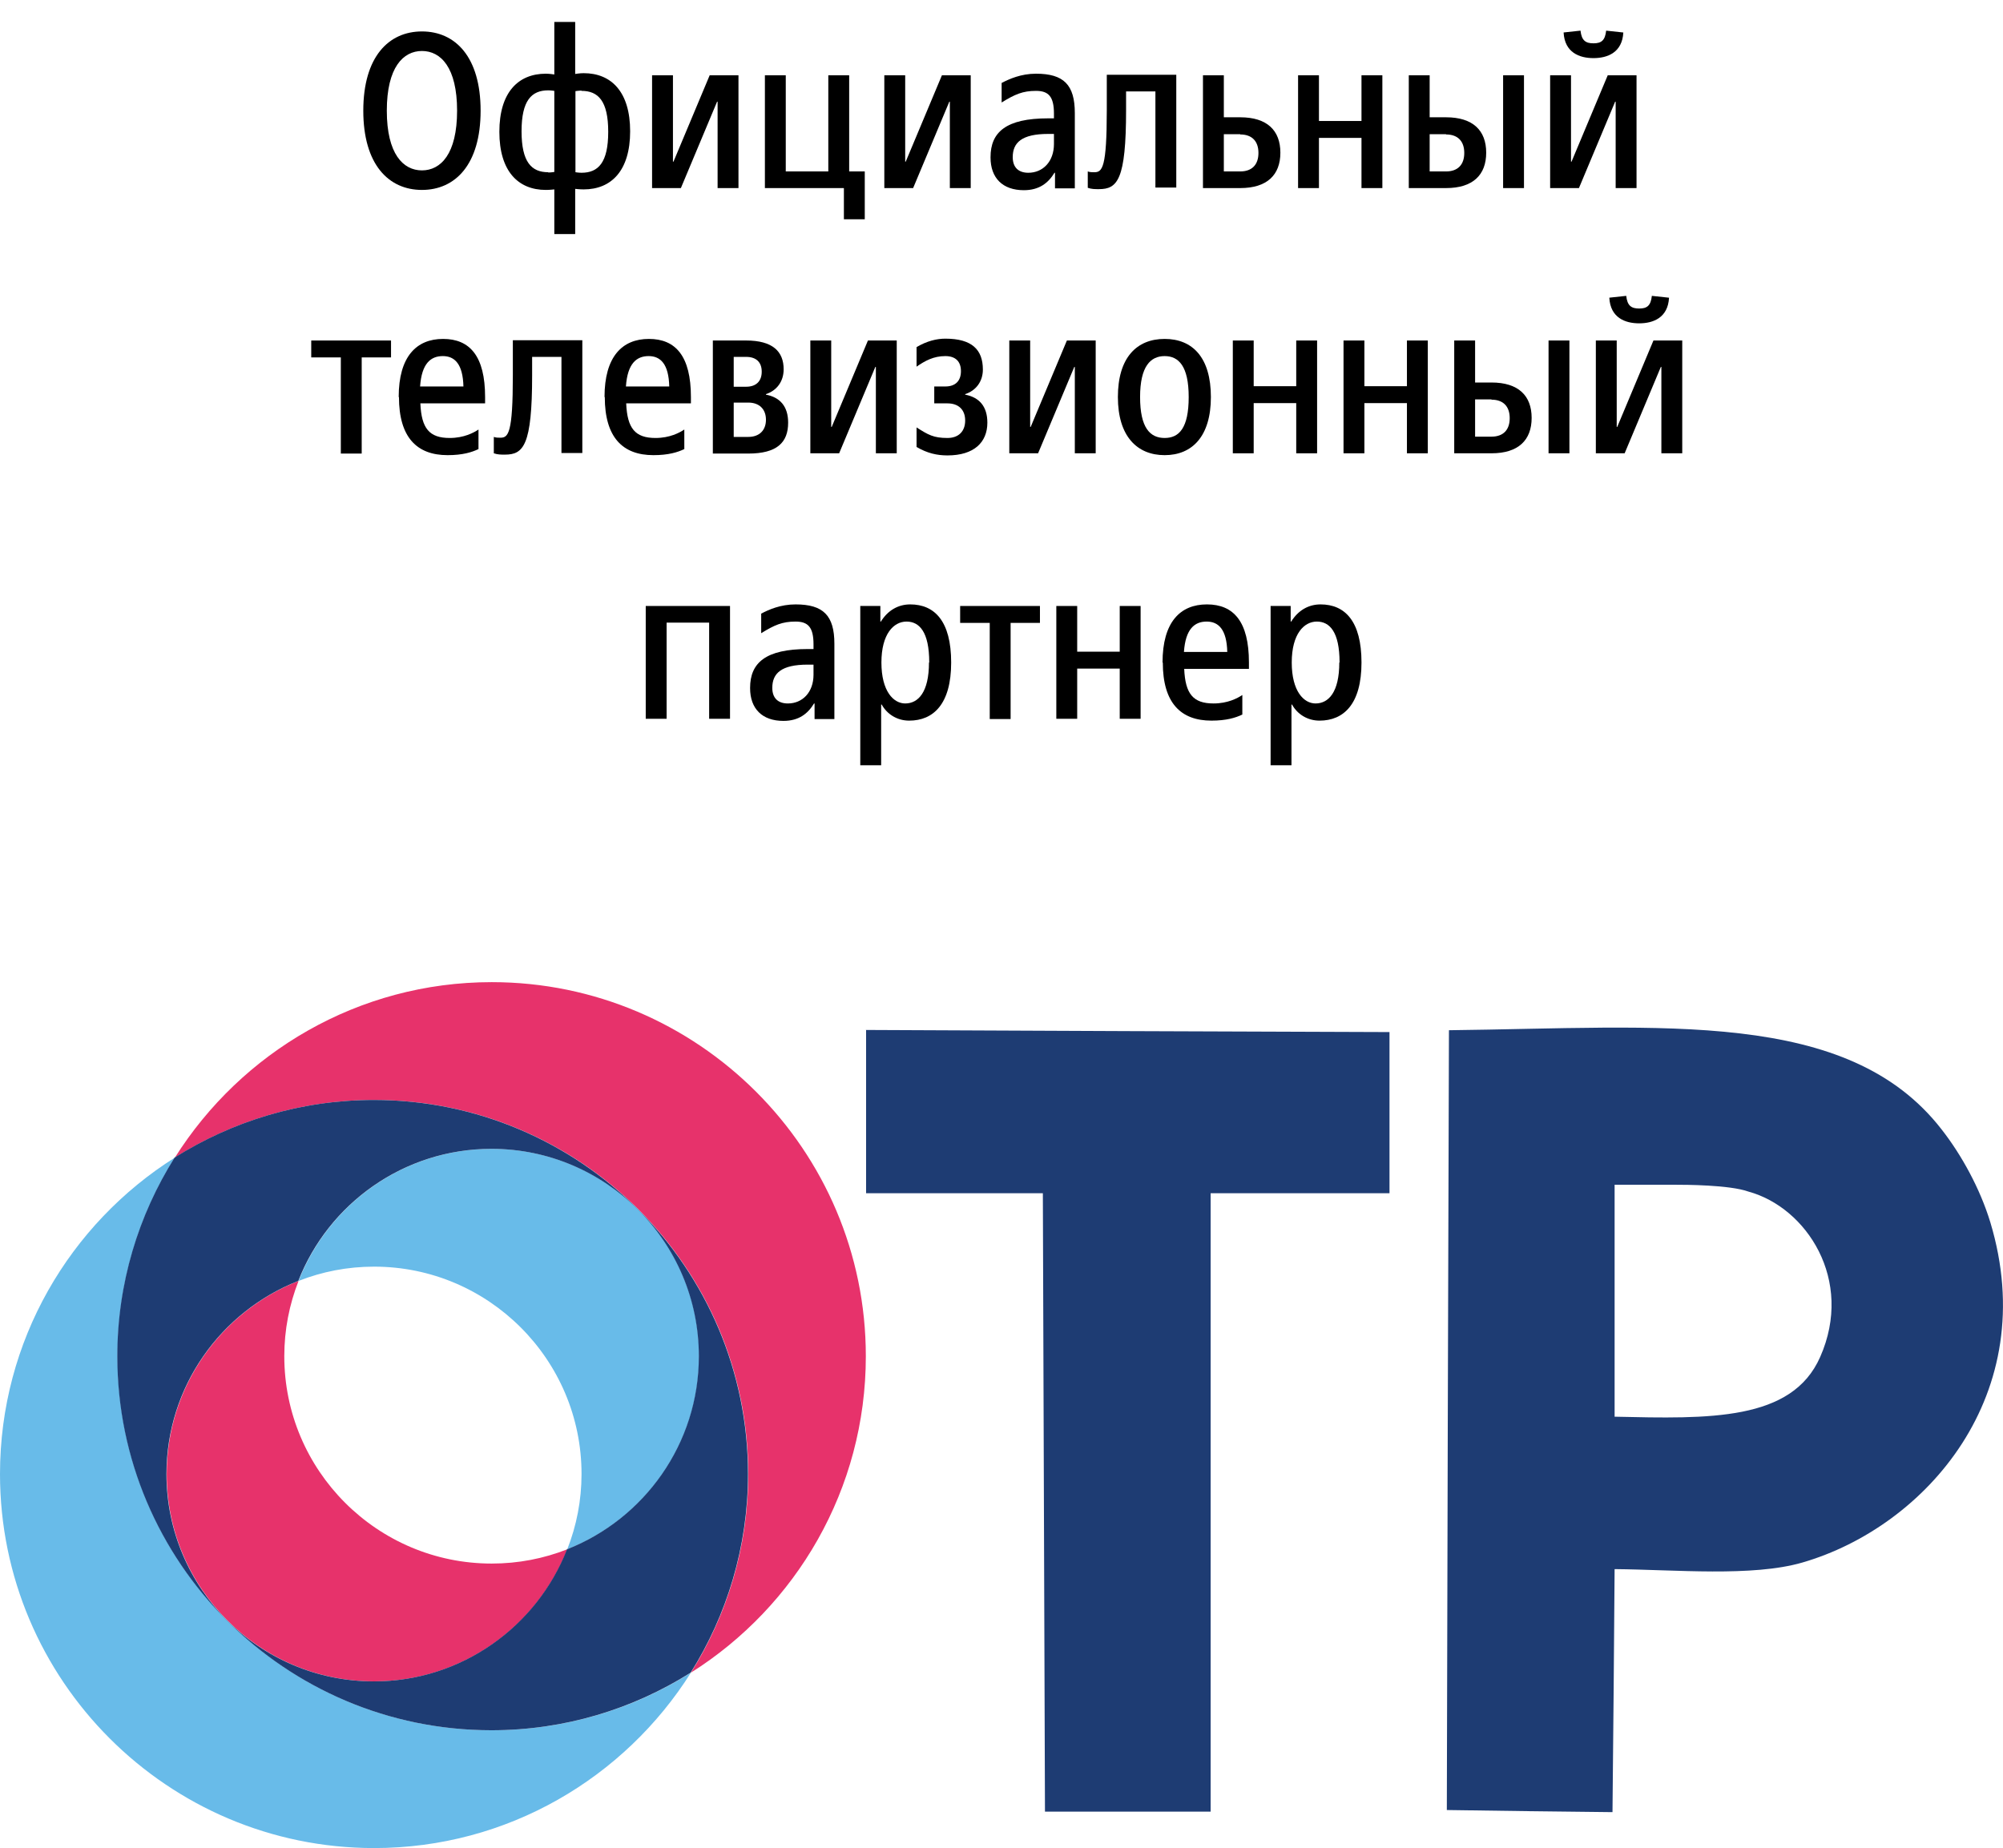 <?xml version="1.0" encoding="UTF-8"?>
<svg id="Layer_2" data-name="Layer 2" xmlns="http://www.w3.org/2000/svg" viewBox="0 0 75.81 69.96">
  <defs>
    <style>
      .cls-1 {
        fill: #1e3c73;
        fill-rule: evenodd;
      }

      .cls-1, .cls-2, .cls-3, .cls-4 {
        stroke-width: 0px;
      }

      .cls-3 {
        fill: #e7326b;
      }

      .cls-4 {
        fill: #68bbe9;
      }
    </style>
  </defs>
  <g id="_Слой_1" data-name="Слой 1">
    <g>
      <g>
        <path class="cls-2" d="m13.75,4.19c0-2.04.96-3,2.22-3s2.22.96,2.22,3-.96,3-2.22,3-2.22-.96-2.22-3Zm3.55,0c0-1.64-.62-2.26-1.33-2.26s-1.33.62-1.33,2.26.62,2.26,1.33,2.26,1.33-.62,1.33-2.26Z"/>
        <path class="cls-2" d="m20.98,7.17s-.17.02-.32.02c-1.05,0-1.76-.71-1.76-2.2s.71-2.2,1.76-2.2c.15,0,.32.03.32.03V.83h.79v1.97s.17-.03.32-.03c1.05,0,1.76.71,1.76,2.2s-.71,2.2-1.76,2.2c-.15,0-.32-.02-.32-.02v1.71h-.79v-1.71Zm-.23-.64c.11,0,.23-.02.23-.02v-3.07s-.13-.02-.23-.02c-.63,0-1.01.38-1.01,1.55s.38,1.55,1.01,1.55Zm1.26-3.1c-.11,0-.23.02-.23.02v3.07s.13.02.23.02c.63,0,1.01-.38,1.01-1.55s-.38-1.55-1.01-1.55Z"/>
        <path class="cls-2" d="m24.68,2.85h.79v3.27h.02l1.37-3.27h1.09v4.27h-.79v-3.27h-.02l-1.37,3.27h-1.09V2.85Z"/>
        <path class="cls-2" d="m31.93,7.12h-2.98V2.85h.79v3.64h1.61v-3.64h.79v3.64h.59v1.81h-.79v-1.17Z"/>
        <path class="cls-2" d="m33.47,2.85h.79v3.27h.02l1.37-3.27h1.09v4.27h-.79v-3.27h-.02l-1.37,3.27h-1.09V2.85Z"/>
        <path class="cls-2" d="m37.49,5.95c0-.95.59-1.47,2.18-1.47h.22v-.18c0-.65-.21-.86-.68-.86-.5,0-.8.13-1.3.44v-.74c.29-.15.73-.35,1.3-.35,1.05,0,1.47.42,1.47,1.49v2.85h-.75v-.59h-.02c-.23.38-.57.66-1.16.66-.8,0-1.26-.46-1.26-1.24Zm2.4-.5v-.38h-.22c-1,0-1.34.33-1.34.88,0,.38.21.59.59.59.55,0,.97-.42.97-1.09Z"/>
        <path class="cls-2" d="m41.17,7.13v-.64c.08.03.16.03.25.03.3,0,.47-.17.47-2.35v-1.34h2.63v4.27h-.79v-3.64h-1.11v.7c0,2.66-.33,3-1.03,3-.16,0-.27,0-.42-.05Z"/>
        <path class="cls-2" d="m45.53,2.85h.79v1.59h.62c1.02,0,1.52.5,1.52,1.34s-.5,1.34-1.52,1.34h-1.41V2.85Zm1.41,2.23h-.62v1.41h.62c.44,0,.69-.25.69-.7s-.25-.7-.69-.7Z"/>
        <path class="cls-2" d="m49.13,2.85h.79v1.73h1.61v-1.73h.79v4.27h-.79v-1.9h-1.61v1.9h-.79V2.85Z"/>
        <path class="cls-2" d="m53.32,2.85h.79v1.59h.62c1.02,0,1.52.5,1.52,1.34s-.5,1.34-1.52,1.34h-1.41V2.85Zm1.41,2.23h-.62v1.41h.62c.44,0,.69-.25.69-.7s-.25-.7-.69-.7Zm2.16-2.23h.79v4.27h-.79V2.85Z"/>
        <path class="cls-2" d="m58.67,2.85h.79v3.27h.02l1.37-3.27h1.09v4.27h-.79v-3.27h-.02l-1.37,3.27h-1.09V2.85Zm.5-1.62l.65-.07c.04.37.19.48.49.48s.44-.11.48-.48l.65.07c-.04.76-.6.97-1.13.97s-1.09-.21-1.13-.97Z"/>
        <path class="cls-2" d="m12.89,13.53h-1.11v-.64h3.02v.64h-1.11v3.64h-.79v-3.64Z"/>
        <path class="cls-2" d="m15.09,15.03c0-1.53.67-2.2,1.68-2.2s1.59.65,1.59,2.2v.24h-2.45c.04.95.34,1.31,1.11,1.31.54,0,.91-.2,1.09-.32v.74c-.25.12-.6.23-1.17.23-1.16,0-1.84-.67-1.84-2.2Zm.81-.4h1.64c-.02-.85-.33-1.15-.78-1.15s-.8.27-.86,1.15Z"/>
        <path class="cls-2" d="m18.69,17.18v-.64c.08.03.16.03.25.03.3,0,.47-.17.47-2.35v-1.34h2.63v4.27h-.79v-3.64h-1.11v.7c0,2.66-.33,3-1.03,3-.16,0-.27,0-.42-.05Z"/>
        <path class="cls-2" d="m22.88,15.03c0-1.53.67-2.2,1.68-2.2s1.59.65,1.59,2.2v.24h-2.45c.04.95.34,1.31,1.11,1.31.54,0,.91-.2,1.09-.32v.74c-.25.12-.6.23-1.17.23-1.16,0-1.84-.67-1.84-2.2Zm.81-.4h1.64c-.02-.85-.33-1.15-.78-1.15s-.8.27-.86,1.15Z"/>
        <path class="cls-2" d="m26.98,12.89h1.26c1.01,0,1.42.42,1.42,1.09,0,.47-.27.81-.67.94v.02c.53.1.84.44.84,1.06,0,.75-.42,1.17-1.51,1.17h-1.34v-4.27Zm1.26.62h-.47v1.13h.47c.38,0,.59-.21.59-.57s-.21-.56-.59-.56Zm.08,1.73h-.55v1.3h.55c.42,0,.67-.25.67-.65s-.25-.65-.67-.65Z"/>
        <path class="cls-2" d="m30.67,12.89h.79v3.27h.02l1.37-3.27h1.09v4.27h-.79v-3.27h-.02l-1.37,3.27h-1.09v-4.27Z"/>
        <path class="cls-2" d="m34.69,16.92v-.74c.44.28.64.4,1.17.4.42,0,.67-.25.67-.66s-.25-.65-.67-.65h-.5v-.64h.42c.38,0,.59-.21.59-.58s-.21-.57-.59-.57c-.45,0-.77.18-1.09.4v-.74c.39-.23.76-.32,1.09-.32,1.01,0,1.42.42,1.42,1.17,0,.46-.27.8-.67.93v.02c.53.1.84.44.84,1.06,0,.74-.5,1.24-1.51,1.24-.39,0-.76-.08-1.17-.32Z"/>
        <path class="cls-2" d="m38.2,12.89h.79v3.27h.02l1.37-3.27h1.09v4.27h-.79v-3.27h-.02l-1.37,3.27h-1.09v-4.27Z"/>
        <path class="cls-2" d="m42.31,15.03c0-1.49.71-2.2,1.77-2.2s1.75.71,1.75,2.2-.71,2.2-1.75,2.2-1.77-.71-1.77-2.2Zm2.68,0c0-1.17-.38-1.55-.91-1.55s-.93.38-.93,1.55.38,1.55.93,1.55.91-.38.91-1.55Z"/>
        <path class="cls-2" d="m46.66,12.89h.79v1.73h1.61v-1.73h.79v4.27h-.79v-1.9h-1.61v1.9h-.79v-4.27Z"/>
        <path class="cls-2" d="m50.85,12.89h.79v1.73h1.61v-1.73h.79v4.27h-.79v-1.9h-1.61v1.9h-.79v-4.27Z"/>
        <path class="cls-2" d="m55.04,12.89h.79v1.59h.62c1.02,0,1.52.5,1.52,1.34s-.5,1.34-1.52,1.34h-1.41v-4.27Zm1.41,2.23h-.62v1.41h.62c.44,0,.69-.25.69-.7s-.25-.7-.69-.7Zm2.16-2.23h.79v4.27h-.79v-4.27Z"/>
        <path class="cls-2" d="m60.4,12.89h.79v3.27h.02l1.37-3.27h1.09v4.27h-.79v-3.27h-.02l-1.37,3.27h-1.09v-4.27Zm.5-1.62l.65-.07c.04.37.19.48.49.48s.44-.11.48-.48l.65.07c-.04.76-.6.97-1.13.97s-1.09-.21-1.13-.97Z"/>
        <path class="cls-2" d="m24.45,22.94h3.18v4.27h-.79v-3.64h-1.61v3.64h-.79v-4.27Z"/>
        <path class="cls-2" d="m28.39,26.04c0-.95.59-1.47,2.18-1.47h.22v-.18c0-.65-.21-.86-.68-.86-.5,0-.8.13-1.3.44v-.74c.28-.15.73-.35,1.3-.35,1.05,0,1.47.42,1.47,1.49v2.85h-.75v-.59h-.02c-.23.38-.57.66-1.16.66-.8,0-1.26-.46-1.26-1.24Zm2.4-.5v-.38h-.22c-1,0-1.34.33-1.34.88,0,.38.21.59.59.59.55,0,.97-.42.97-1.09Z"/>
        <path class="cls-2" d="m32.57,22.94h.75v.59h.02c.26-.42.65-.65,1.11-.65.92,0,1.55.63,1.55,2.2s-.67,2.2-1.59,2.2c-.44,0-.83-.23-1.04-.61h-.02v2.3h-.79v-6.03Zm2.6,2.14c0-1.17-.38-1.55-.86-1.55s-.95.46-.95,1.55.46,1.55.9,1.55c.49,0,.9-.42.9-1.55Z"/>
        <path class="cls-2" d="m37.45,23.58h-1.11v-.64h3.02v.64h-1.11v3.64h-.79v-3.64Z"/>
        <path class="cls-2" d="m39.98,22.94h.79v1.73h1.61v-1.73h.79v4.27h-.79v-1.9h-1.61v1.9h-.79v-4.27Z"/>
        <path class="cls-2" d="m44,25.08c0-1.53.67-2.2,1.68-2.2s1.59.65,1.59,2.2v.24h-2.45c.04.95.34,1.31,1.11,1.31.54,0,.91-.2,1.09-.32v.74c-.25.12-.6.23-1.17.23-1.16,0-1.84-.67-1.84-2.2Zm.81-.4h1.64c-.02-.85-.33-1.15-.78-1.15s-.8.27-.86,1.15Z"/>
        <path class="cls-2" d="m48.1,22.94h.75v.59h.02c.26-.42.65-.65,1.11-.65.92,0,1.55.63,1.55,2.2s-.67,2.2-1.59,2.2c-.44,0-.83-.23-1.04-.61h-.02v2.3h-.79v-6.03Zm2.6,2.14c0-1.17-.38-1.55-.86-1.55s-.95.46-.95,1.55.46,1.55.9,1.55c.49,0,.9-.42.9-1.55Z"/>
      </g>
      <g>
        <path class="cls-3" d="m10.76,51.34c0-1,.19-1.96.54-2.85-2.92,1.15-4.99,3.99-4.99,7.31,0,4.33,3.52,7.85,7.85,7.85,3.32,0,6.17-2.08,7.31-5-.89.35-1.85.54-2.86.54-4.33,0-7.85-3.52-7.85-7.85"/>
        <path class="cls-3" d="m32.77,51.34c0-7.81-6.35-14.16-14.16-14.16-5.05,0-9.48,2.66-11.99,6.64,2.18-1.38,4.77-2.18,7.54-2.18,7.81,0,14.16,6.35,14.16,14.16,0,2.76-.8,5.34-2.17,7.52,3.98-2.51,6.62-6.94,6.62-11.98"/>
        <path class="cls-4" d="m6.62,43.82c-3.98,2.51-6.62,6.94-6.62,11.98,0,7.81,6.35,14.16,14.16,14.16,5.05,0,9.48-2.66,11.99-6.64-2.18,1.38-4.77,2.18-7.54,2.18-7.81,0-14.16-6.35-14.16-14.16,0-2.76.8-5.34,2.17-7.52"/>
        <path class="cls-4" d="m18.61,43.49c-3.32,0-6.17,2.08-7.31,5,.89-.35,1.85-.54,2.86-.54,4.33,0,7.85,3.52,7.85,7.85,0,1-.19,1.96-.54,2.85,2.92-1.15,4.99-3.99,4.99-7.31,0-4.33-3.52-7.85-7.85-7.85"/>
        <path class="cls-1" d="m32.77,38.99c6.61.03,13.21.06,19.82.08v6.1h-6.77v23.41h-6.27l-.08-23.41h-6.69v-6.19Zm42.56,7.28c-.39-1.28-1.09-2.55-1.84-3.51-3.56-4.6-10.57-3.85-18.65-3.76-.03,9.84-.06,19.68-.08,29.52,2.09.03,4.18.06,6.27.08.03-3.07.06-6.13.08-9.2,2.29.02,5.22.3,7.11-.25,4.68-1.36,9.07-6.38,7.11-12.88Zm-6.44,5.1c-1.07,2.43-4.2,2.34-7.78,2.26v-8.78c.25,0,2.11,0,2.33,0,.3,0,2.02,0,2.74.26,2.19.6,4,3.34,2.71,6.26Zm-54.74,12.28c-4.33,0-7.85-3.52-7.85-7.85,0-3.32,2.07-6.16,4.99-7.31,1.14-2.92,3.99-5,7.31-5,4.33,0,7.85,3.52,7.85,7.85,0,3.32-2.07,6.16-4.99,7.31-1.14,2.92-3.99,5-7.31,5m0-22.01c-2.77,0-5.35.8-7.54,2.18-1.37,2.18-2.17,4.76-2.17,7.52,0,7.81,6.35,14.16,14.16,14.16,2.77,0,5.35-.8,7.54-2.18,1.37-2.18,2.17-4.76,2.17-7.52,0-7.81-6.35-14.16-14.16-14.16"/>
      </g>
    </g>
  </g>
</svg>